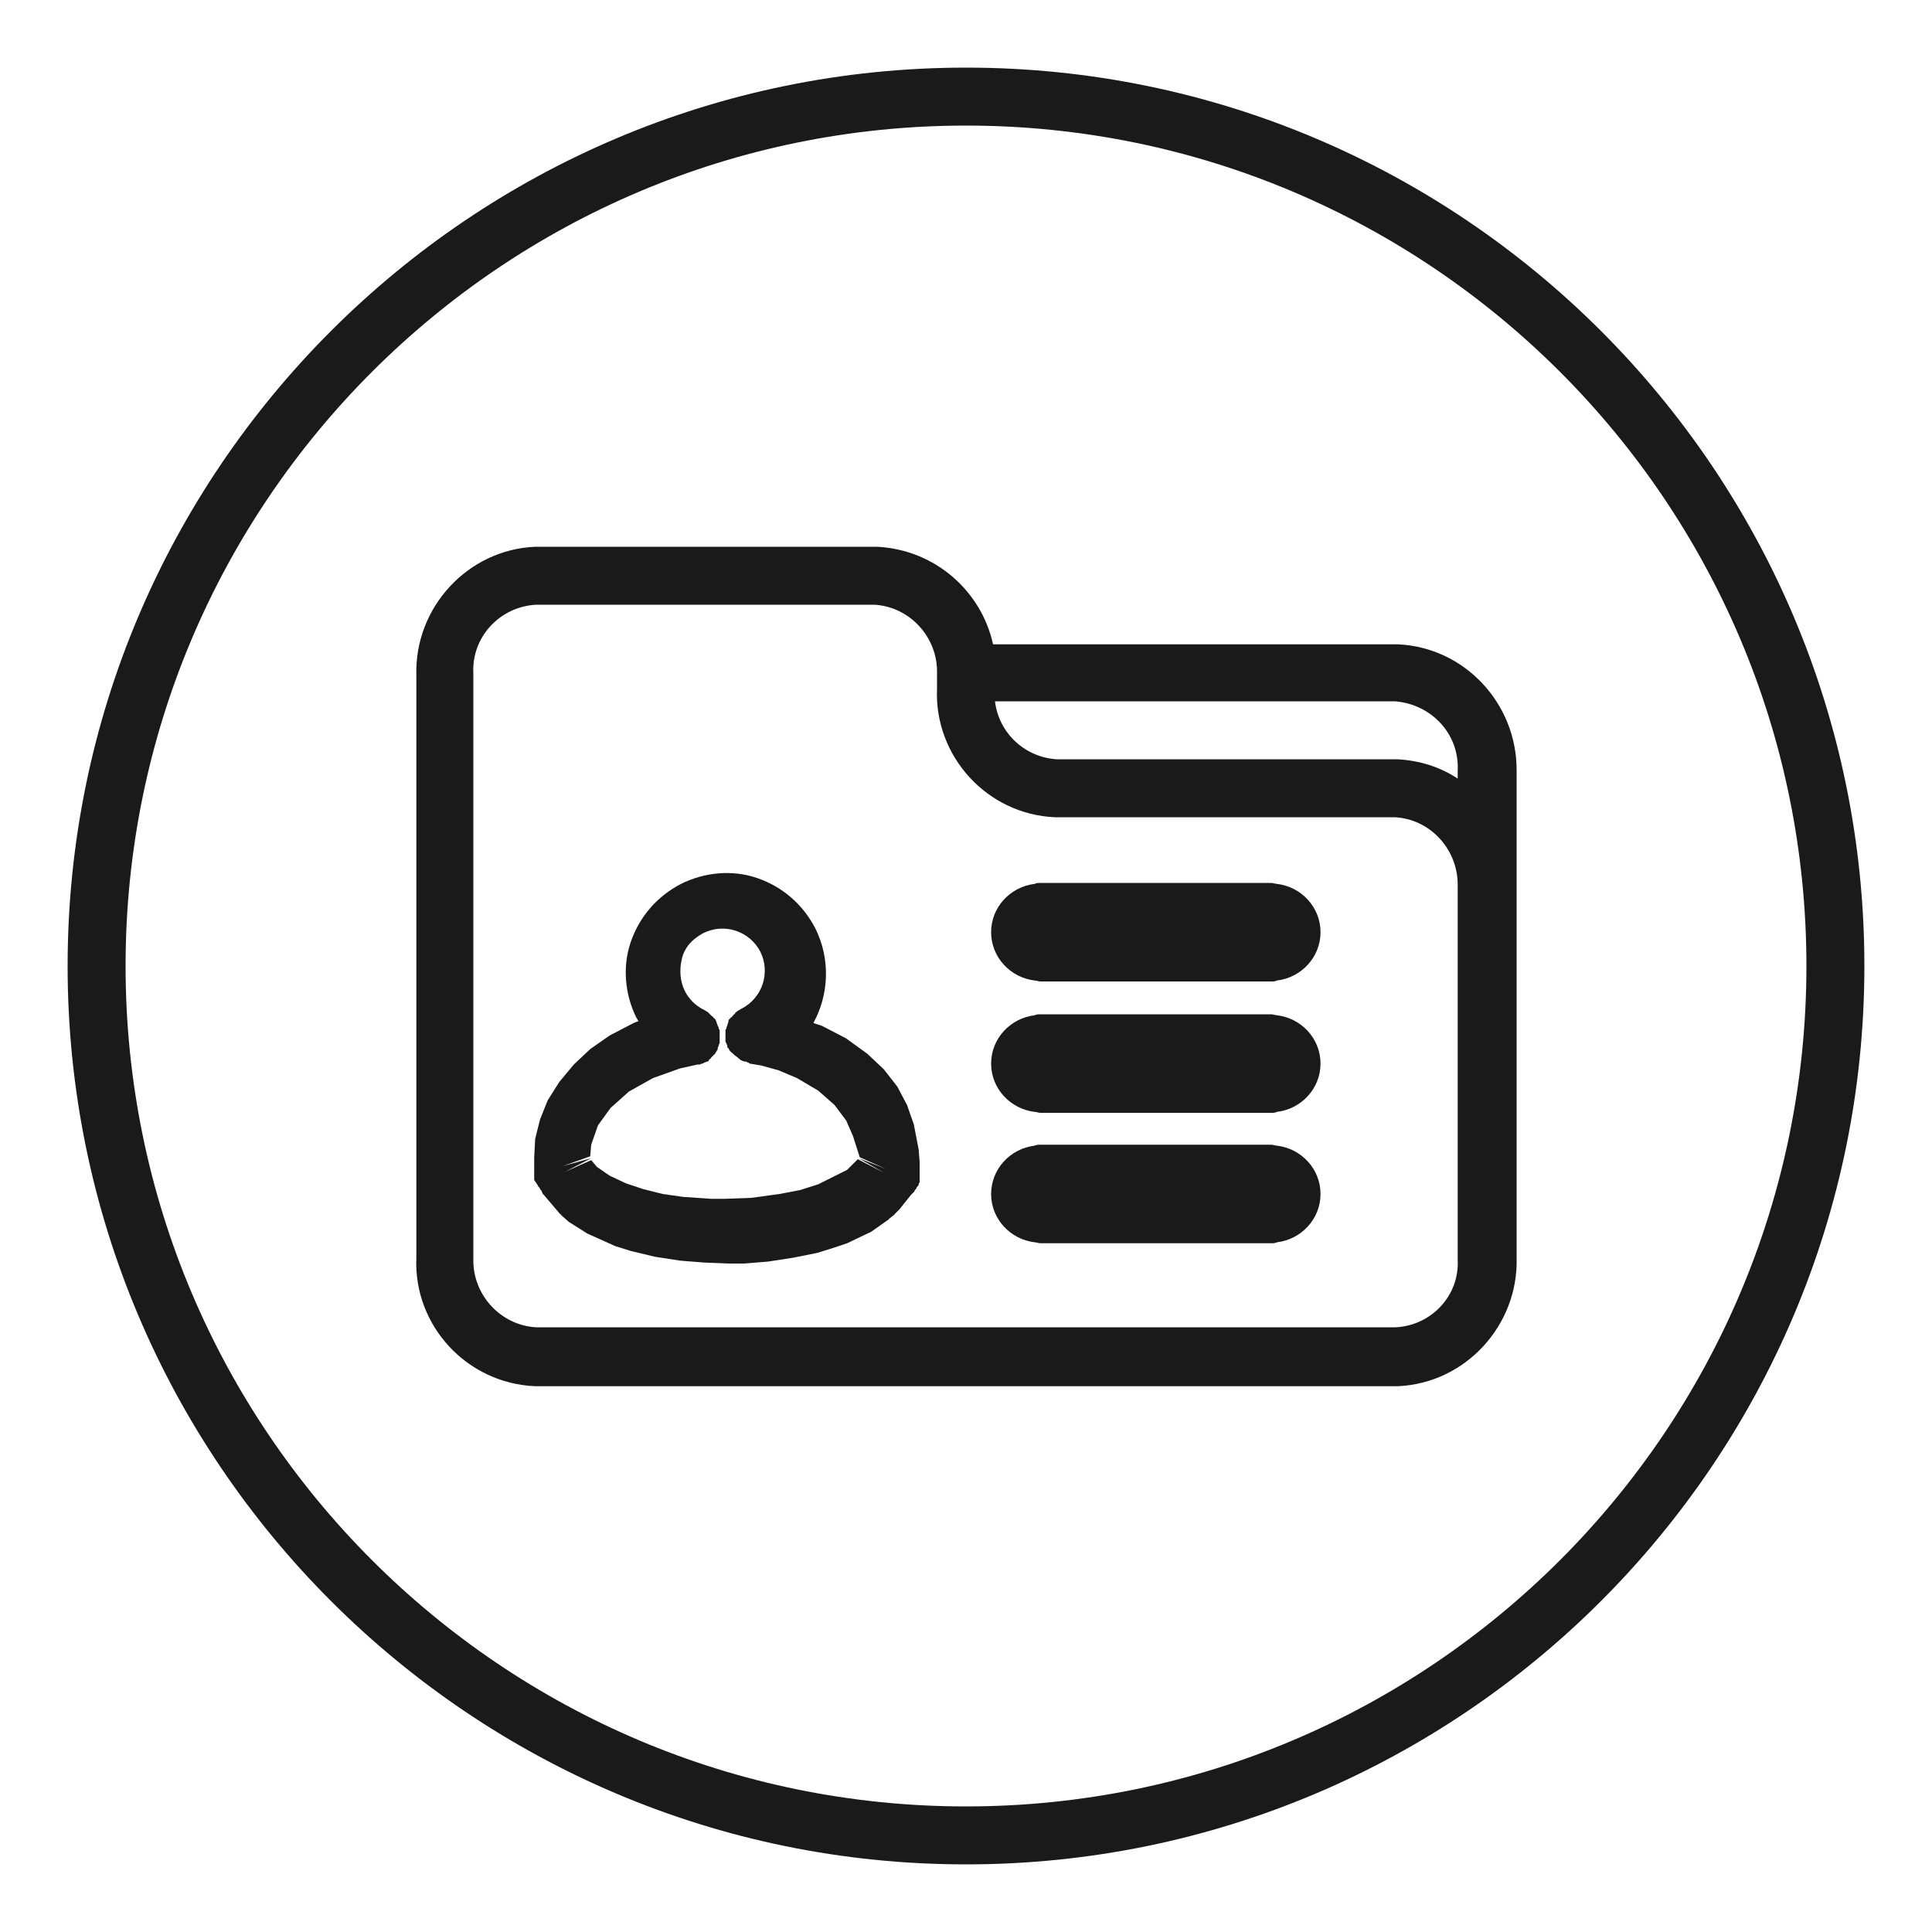 <svg xmlns="http://www.w3.org/2000/svg" xmlns:xlink="http://www.w3.org/1999/xlink" id="Layer_1" x="0px" y="0px" viewBox="0 0 200 200" style="enable-background:new 0 0 200 200;" xml:space="preserve"><style type="text/css">	.st0{fill:#1A1A1A;}</style><g>	<path class="st0" d="M100,7C48.7,7,7,48.7,7,100s41.7,93,93,93s93-41.7,93-93S151.3,7,100,7z M100,187c-48,0-87-39-87-87  c0-48,39-87,87-87c48,0,87,39,87,87C187,148,148,187,100,187z"></path>	<path class="st0" d="M144.7,66.7C144.7,66.7,144.6,66.7,144.7,66.7c-0.1,0-0.1,0-0.1,0h-41.8c-1.2-5.5-6-9.8-12-10.1  c0,0-0.1,0-0.1,0H55.5c0,0-0.1,0-0.1,0c-7,0.3-12.5,6.3-12.3,13.3v60.3c-0.3,7,5.2,13,12.3,13.3c0,0,0.1,0,0.1,0h89.1  c0,0,0.1,0,0.1,0c7-0.3,12.5-6.3,12.3-13.3V91.9c0,0,0,0,0-0.1c0,0,0,0,0,0V79.8c0,0,0,0,0-0.1C157,72.8,151.6,67,144.7,66.7z   M150.9,79.8C150.9,79.8,150.9,79.8,150.9,79.8l0,0.8c-1.8-1.2-4-1.9-6.3-2c0,0-0.1,0-0.1,0h-35.1c-3.3-0.2-6-2.7-6.4-6h41.4  C148.2,72.9,151.1,76,150.9,79.8z M144.5,137.4H55.5c-3.7-0.2-6.6-3.4-6.5-7.1c0,0,0-0.1,0-0.1V69.8c0,0,0-0.1,0-0.1  c-0.2-3.7,2.7-6.9,6.5-7.1h35c3.7,0.2,6.6,3.4,6.5,7.1c0,0,0,0,0,0c0,0,0,0,0,0c0,0,0,0.1,0,0.1v1.5c-0.3,7,5.2,13,12.2,13.3  c0,0,0.1,0,0.1,0h35.1c3.6,0.2,6.4,3.2,6.5,6.8v0.5v38.4c0,0,0,0.1,0,0.1C151.1,134.1,148.2,137.2,144.5,137.4z"></path>	<path class="st0" d="M94.6,116.4l-0.7-2l-1-1.9l-1.4-1.8l-1.7-1.6l-2.2-1.6l-2.5-1.3l-0.9-0.3c1.6-2.9,1.8-6.6,0.2-9.8  c-1.3-2.5-3.4-4.3-6-5.2c-2.6-0.9-5.5-0.6-7.9,0.6c-2.5,1.3-4.3,3.4-5.2,6c-0.9,2.6-0.6,5.5,0.6,7.9c0.1,0.1,0.1,0.2,0.2,0.3  l-0.5,0.2l-2.5,1.3l-2,1.4l-1.7,1.6l-1.5,1.8l-1.2,1.9l-0.8,2l-0.5,2l-0.1,1.9c0,0,0,0.1,0,0.2c0,0,0,0.1,0,0.2c0,0,0,0.1,0,0.2  c0,0,0,0.1,0,0.2c0,0,0,0.1,0,0.2c0,0,0,0.1,0,0.2s0,0.1,0,0.2c0,0,0,0.1,0,0.2c0,0,0,0.1,0,0.2c0,0,0,0.1,0,0.2c0,0,0,0.1,0,0.1  c0,0,0,0.1,0,0.2c0,0,0,0.1,0.1,0.2c0,0,0,0.1,0.1,0.1c0,0,0,0.1,0.1,0.2c0,0,0.1,0.1,0.1,0.2c0,0,0.1,0.1,0.1,0.1  c0,0,0.1,0.1,0.1,0.2c0,0,0.1,0.1,0.1,0.1c0,0,0.1,0.1,0.1,0.2c0,0,0.1,0.2,0.1,0.2c0,0,0.1,0.1,0.1,0.1l1.7,2c0,0,0.1,0,0.1,0.1  l0.8,0.7l1.9,1.2l2.9,1.3l1.6,0.5l2.5,0.6l2.6,0.4l2.5,0.2l2.5,0.1l1.6,0l2.5-0.2l2.6-0.4l2.5-0.5l1.6-0.5l1.5-0.5l2.5-1.2l1.7-1.2  c0,0,0.1,0,0.1-0.1l0.5-0.4c0,0,0.1,0,0.1-0.1l0.5-0.5l1.2-1.5c0,0,0.1-0.1,0.1-0.1c0,0,0.1-0.1,0.1-0.1c0,0,0.1-0.1,0.1-0.1  c0,0,0.1-0.1,0.1-0.2c0,0,0.1-0.1,0.1-0.1c0,0,0.1-0.1,0.1-0.2c0,0,0.1-0.1,0.1-0.1c0,0,0.1-0.1,0.1-0.2c0,0,0-0.1,0.1-0.2  c0,0,0-0.1,0-0.1c0,0,0-0.1,0-0.2c0,0,0-0.1,0-0.1c0,0,0-0.1,0-0.2c0,0,0-0.1,0-0.1c0,0,0-0.1,0-0.2c0,0,0-0.1,0-0.2  c0,0,0-0.1,0-0.2c0,0,0-0.1,0-0.1c0,0,0-0.1,0-0.2c0,0,0-0.1,0-0.1c0,0,0-0.2,0-0.2c0,0,0-0.1,0-0.2l-0.1-1.3L94.6,116.4z   M89,119.8l2.7,1.2l-2.8-1.1l2.6,1.5l-2.7-1.4l-1.1,1.1l-3,1.5l-1.9,0.6l-2.1,0.4l-2.9,0.4l-2.8,0.1l-1.4,0l-2.9-0.2l-2.1-0.3  l-2-0.5l-1.8-0.6l-1.7-0.8l-1.3-0.9l-0.6-0.7l-2.7,1.2l2.7-1.4l-2.9,0.8l2.8-1l0.1-1.2l0.7-2l1.3-1.8l1.9-1.7l2.5-1.4l2.8-1  l1.8-0.4c0.1,0,0.1,0,0.2,0c0.1,0,0.2-0.1,0.3-0.1c0.1,0,0.2-0.1,0.2-0.1c0.1,0,0.2-0.1,0.3-0.1c0.1,0,0.2-0.1,0.2-0.2  c0.1-0.1,0.2-0.1,0.2-0.2c0.1-0.1,0.1-0.1,0.2-0.2c0.1-0.1,0.1-0.1,0.2-0.2c0.1-0.1,0.1-0.2,0.2-0.3c0-0.1,0.1-0.1,0.1-0.2  c0,0,0,0,0-0.1c0-0.1,0.1-0.2,0.1-0.3c0-0.1,0.1-0.2,0.1-0.2c0-0.1,0-0.2,0-0.3c0-0.1,0-0.2,0-0.3c0-0.1,0-0.2,0-0.3  c0-0.1,0-0.2,0-0.3c0,0,0,0,0-0.1c0-0.1,0-0.1-0.1-0.2c0-0.1,0-0.2-0.1-0.3c0-0.1-0.1-0.2-0.1-0.3c0-0.1-0.1-0.2-0.1-0.3  c-0.1-0.1-0.1-0.2-0.2-0.2c-0.1-0.1-0.1-0.2-0.2-0.2c-0.1-0.1-0.1-0.1-0.2-0.2c-0.1-0.1-0.1-0.1-0.2-0.2c-0.1-0.1-0.2-0.1-0.3-0.2  c-0.1,0-0.1-0.1-0.2-0.1c-0.8-0.4-1.5-1.1-1.9-1.9c-0.5-1-0.6-2.2-0.3-3.4s1.1-2,2.2-2.6c2.2-1.1,4.8-0.2,5.9,1.9  c1.1,2.2,0.2,4.8-1.9,5.9c-0.1,0-0.1,0.1-0.2,0.1c-0.1,0.1-0.2,0.1-0.3,0.2c-0.1,0.1-0.2,0.1-0.2,0.2c-0.1,0.1-0.1,0.1-0.2,0.2  c-0.1,0.1-0.1,0.2-0.2,0.2c-0.1,0.1-0.1,0.1-0.2,0.2c-0.1,0.1-0.1,0.2-0.1,0.3c0,0.1-0.1,0.2-0.1,0.3c0,0.1-0.1,0.2-0.1,0.3  c0,0.1,0,0.1-0.1,0.2c0,0,0,0,0,0.1c0,0.1,0,0.2,0,0.3c0,0.1,0,0.2,0,0.2c0,0.1,0,0.2,0,0.3c0,0.1,0,0.2,0,0.3  c0,0.1,0.1,0.2,0.1,0.2c0,0.1,0.1,0.2,0.1,0.3c0,0,0,0,0,0.1c0,0,0,0.1,0.1,0.1c0.1,0.2,0.2,0.4,0.4,0.5c0,0,0.1,0.1,0.1,0.1  c0.2,0.2,0.4,0.3,0.6,0.5c0,0,0.1,0,0.1,0.1c0.2,0.1,0.4,0.2,0.6,0.2c0.1,0,0.1,0,0.2,0.1c0.1,0,0.1,0,0.2,0.1l1.2,0.2l1.8,0.5  l1.9,0.8l2.2,1.3l1.7,1.5l1.2,1.6l0.7,1.6L89,119.8l3,0.6L89,119.8z"></path>	<path class="st0" d="M132.2,105.1c-0.2,0-0.4-0.1-0.6-0.1h-23.9c-0.2,0-0.4,0-0.6,0.1c-2.5,0.3-4.5,2.4-4.5,5s2,4.7,4.5,5  c0.2,0,0.4,0.1,0.6,0.1h23.9c0.2,0,0.4,0,0.6-0.1c2.5-0.3,4.5-2.4,4.5-5S134.7,105.4,132.2,105.1z"></path>	<path class="st0" d="M132.2,118.6c-0.2,0-0.4-0.1-0.6-0.1h-23.9c-0.2,0-0.4,0-0.6,0.1c-2.5,0.3-4.5,2.4-4.5,5s2,4.7,4.5,5  c0.2,0,0.4,0.1,0.6,0.1h23.9c0.2,0,0.4,0,0.6-0.1c2.5-0.3,4.5-2.4,4.5-5S134.7,118.9,132.2,118.6z"></path>	<path class="st0" d="M132.2,91.5c-0.2,0-0.4-0.1-0.6-0.1h-23.9c-0.2,0-0.4,0-0.6,0.1c-2.5,0.3-4.5,2.4-4.5,5s2,4.7,4.5,5  c0.2,0,0.4,0.1,0.6,0.1h23.9c0.2,0,0.4,0,0.6-0.1c2.5-0.3,4.5-2.4,4.5-5S134.7,91.8,132.2,91.5z"></path></g></svg>